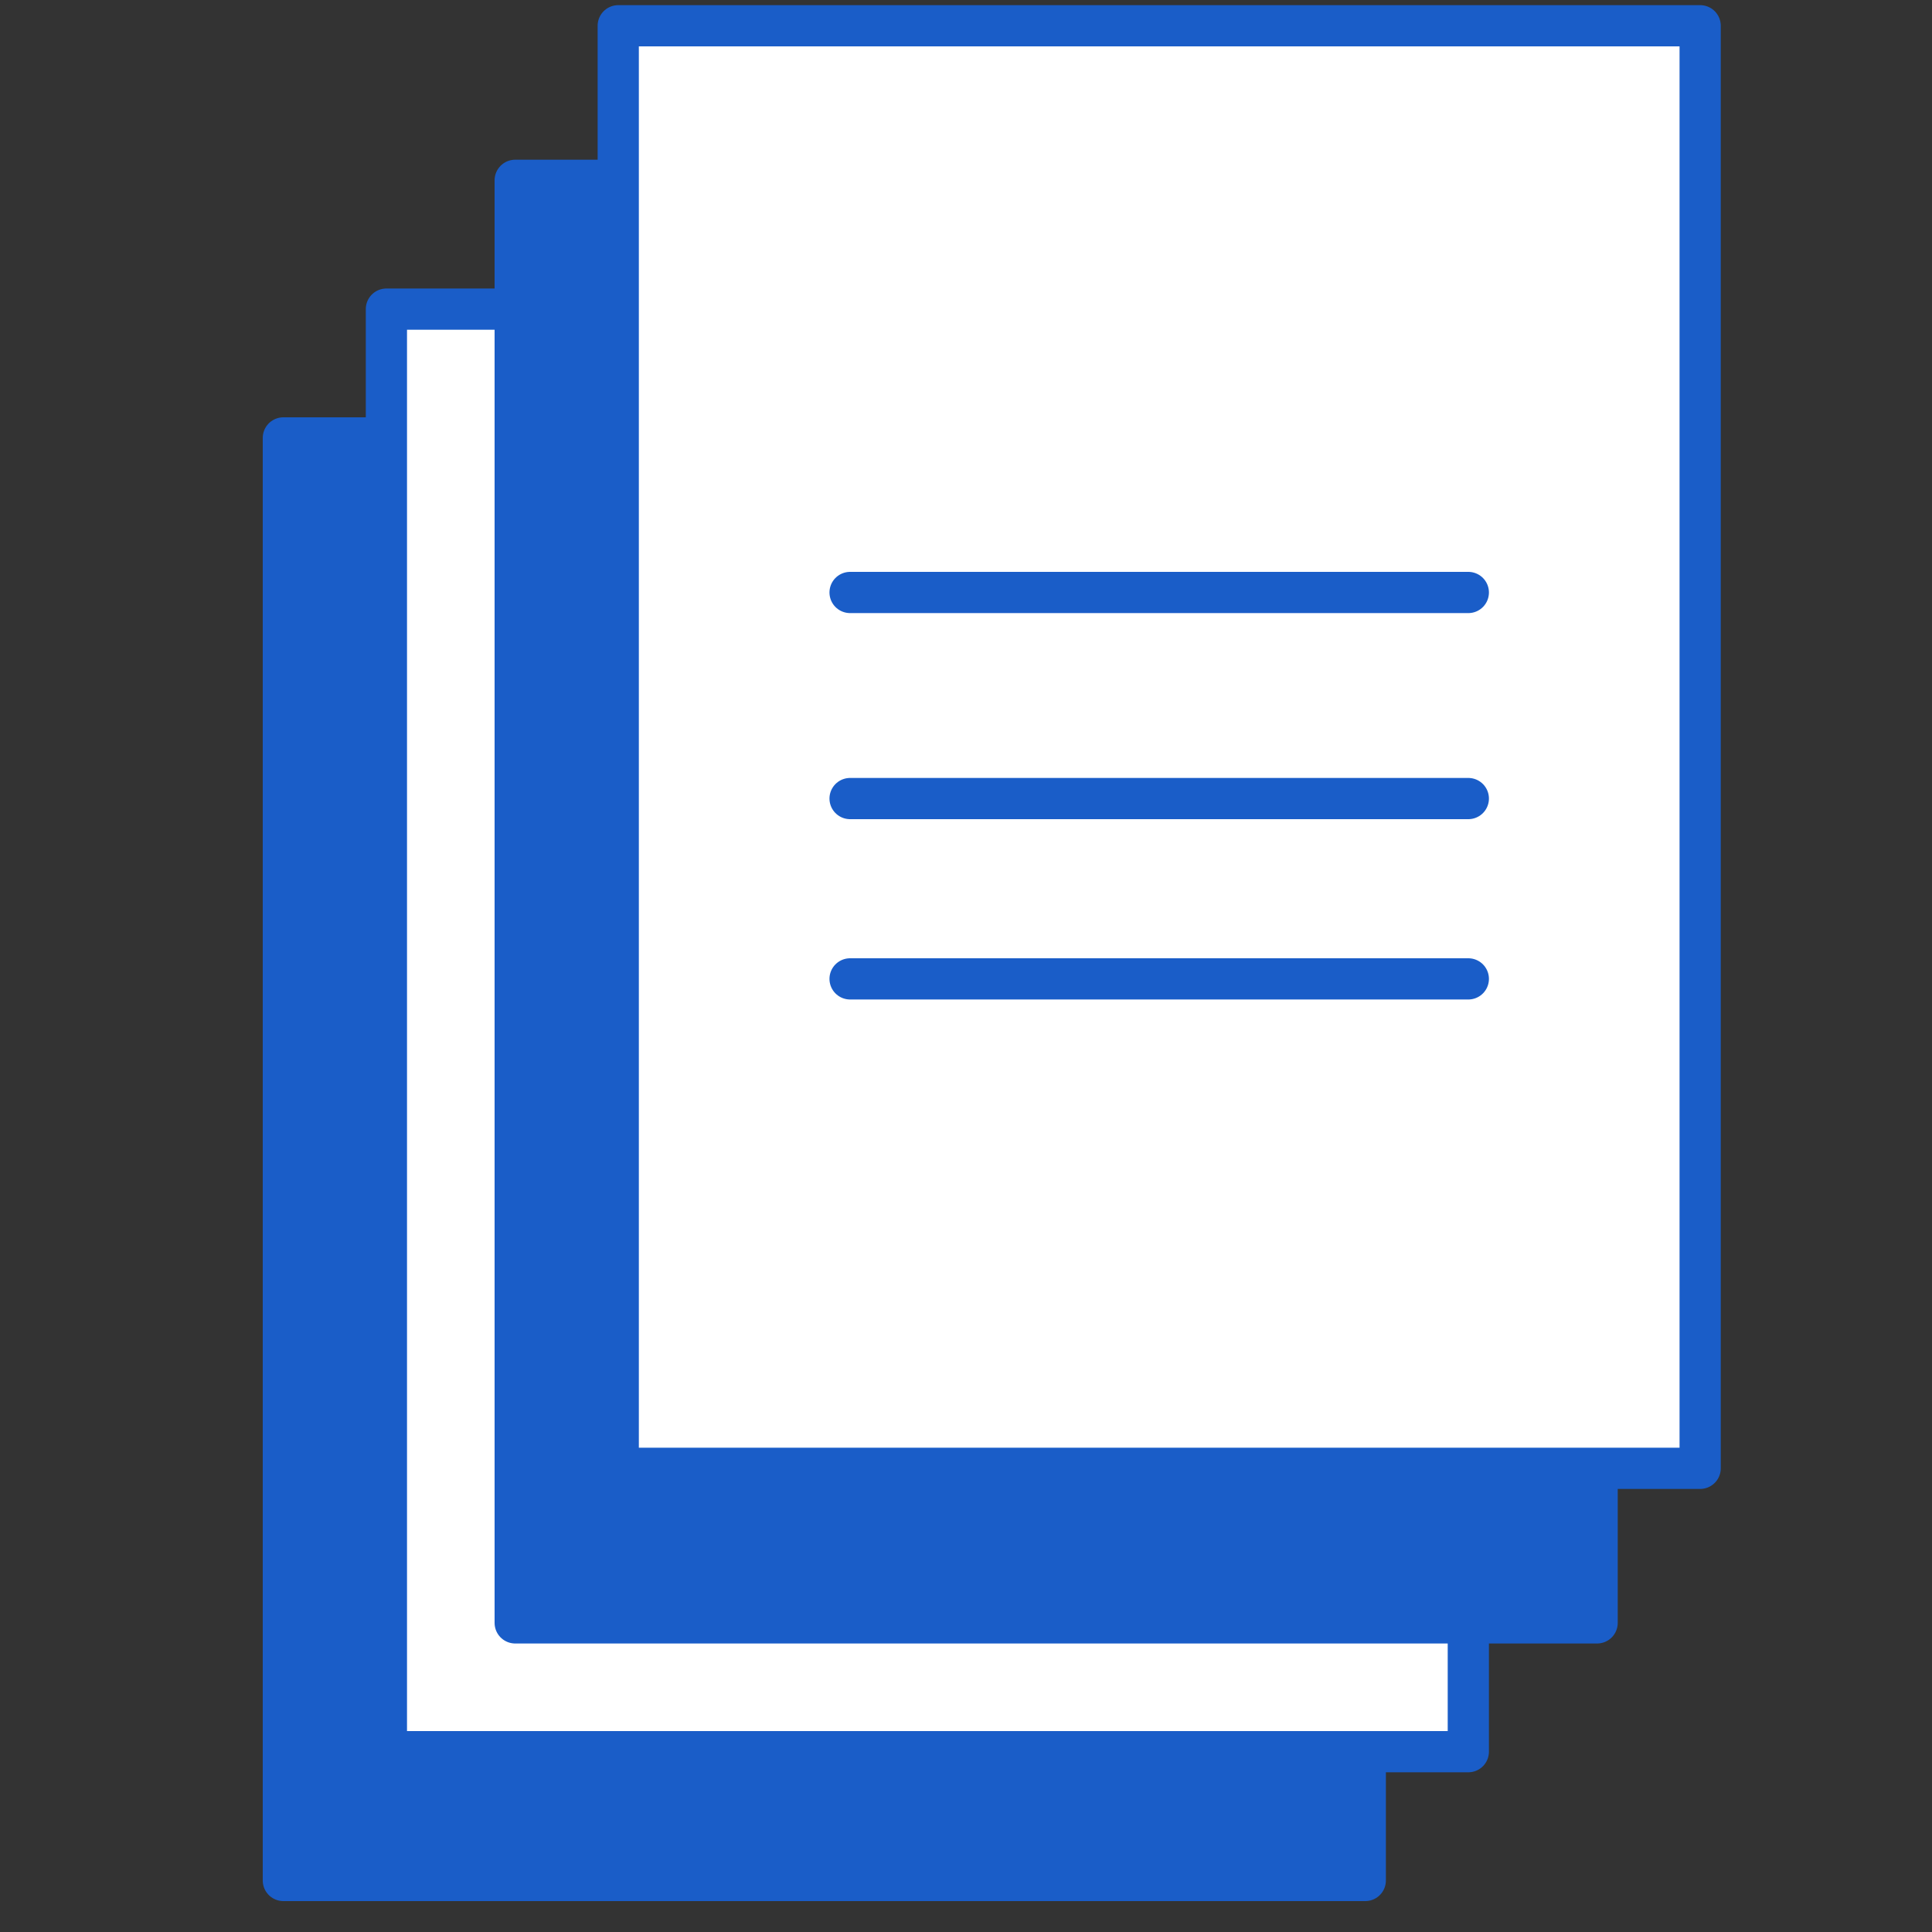 <svg viewBox="-10 0 75 75" xmlns="http://www.w3.org/2000/svg">
		<rect x="-10" y="0" width="75" height="75" fill="#333333" stroke="none"/>
		<style>
		.stroke {
			stroke: #1a5dc8;
			stroke-width: 1.6;
			stroke-linejoin: round;
			stroke-linecap: round;
		}

		.fill {
			fill: #1a5dc8;
		}

		.white {
			fill: #fff;
		}
	</style>
	<g fill="none"><path class="stroke fill" d="M1 73h42V17H1z"/><path class="stroke white" d="M5 68h42V12H5z"/><path class="stroke fill" d="M10 63h42V7H10z"/><path class="stroke white" d="M14 57h42V1H14z"/><path d="M23 23h24M23 31h24M23 38h24" class="stroke"/></g></svg>